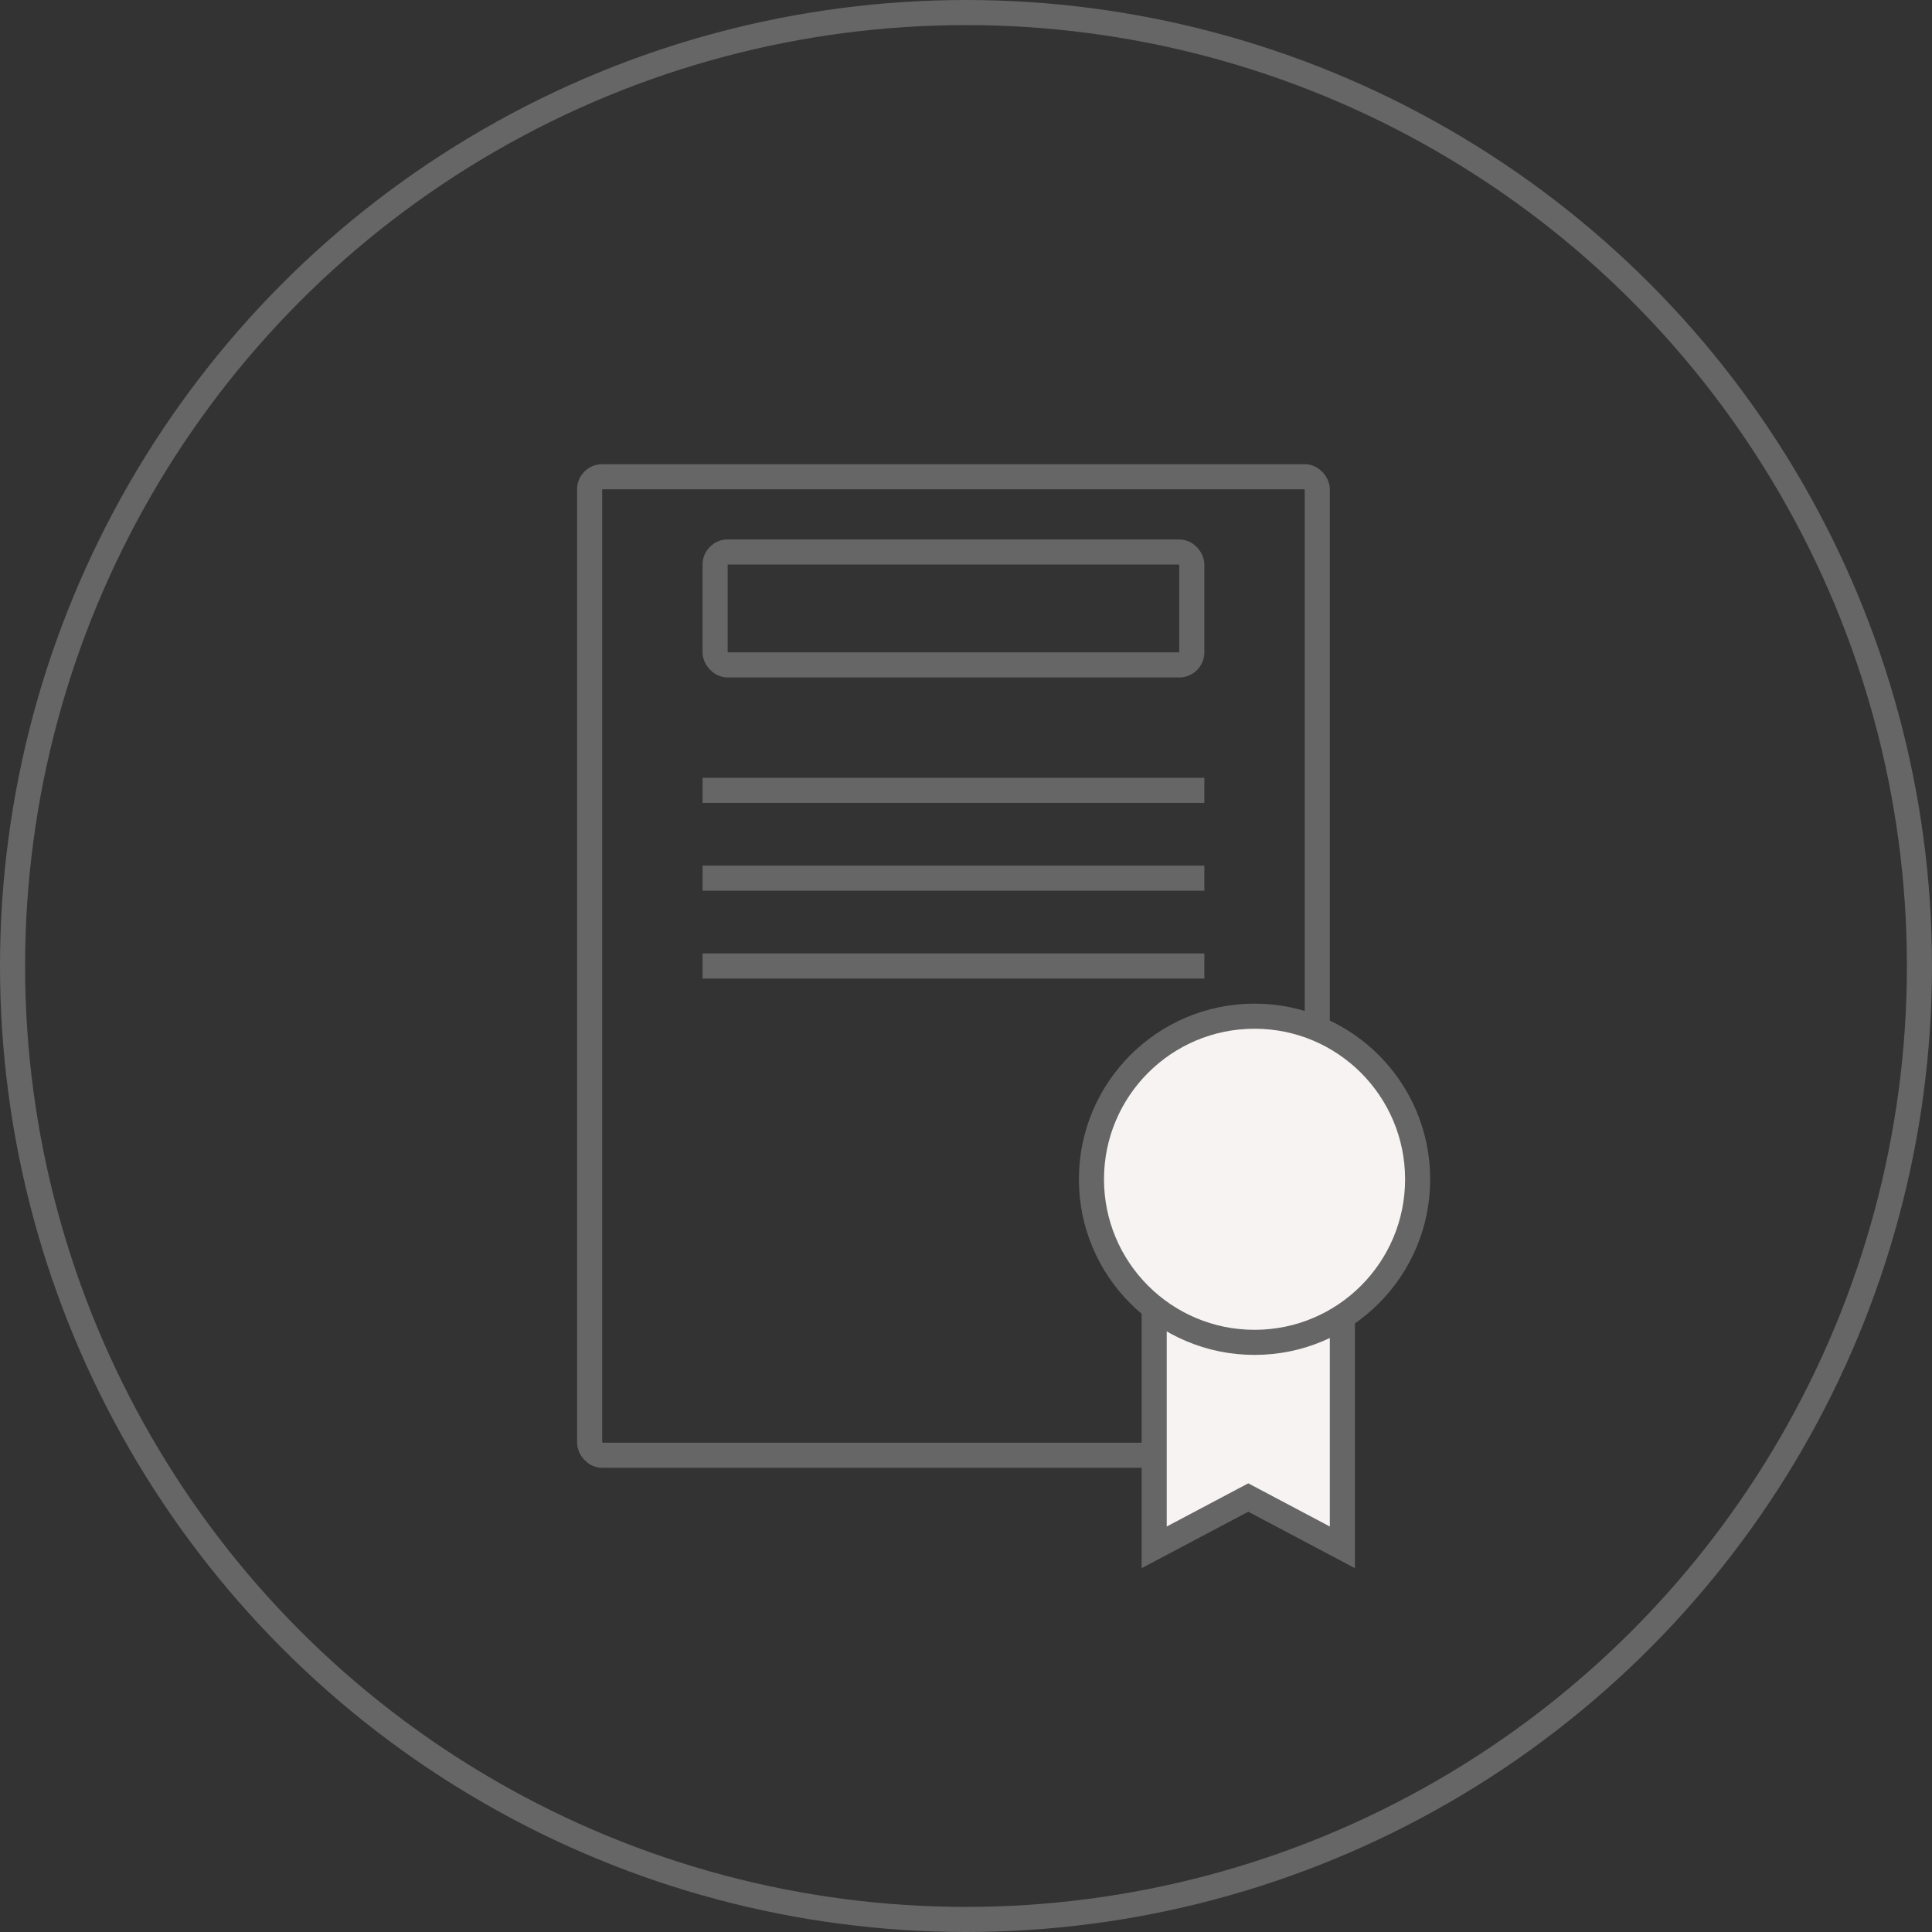 <svg fill="none" height="154" viewBox="0 0 154 154" width="154" xmlns="http://www.w3.org/2000/svg"><rect x="0" y="0" width="154" height="154" fill="#333333" stroke="none"/><g stroke="#666" stroke-width="2"><circle cx="77" cy="77" r="76"/><rect height="78" rx="1" width="58" x="47" y="38"/><rect height="9" rx="1" width="38" x="57" y="44"/><path d="m56 63h40"/><path d="m56 70h40"/><path d="m56 77h40"/><g fill="#f6f3f2"><path d="m99.032 119.616-7.032 3.723v-21.339h15v21.339l-7.032-3.723-.468-.247z"/><circle cx="100" cy="94" r="13"/></g></g></svg>